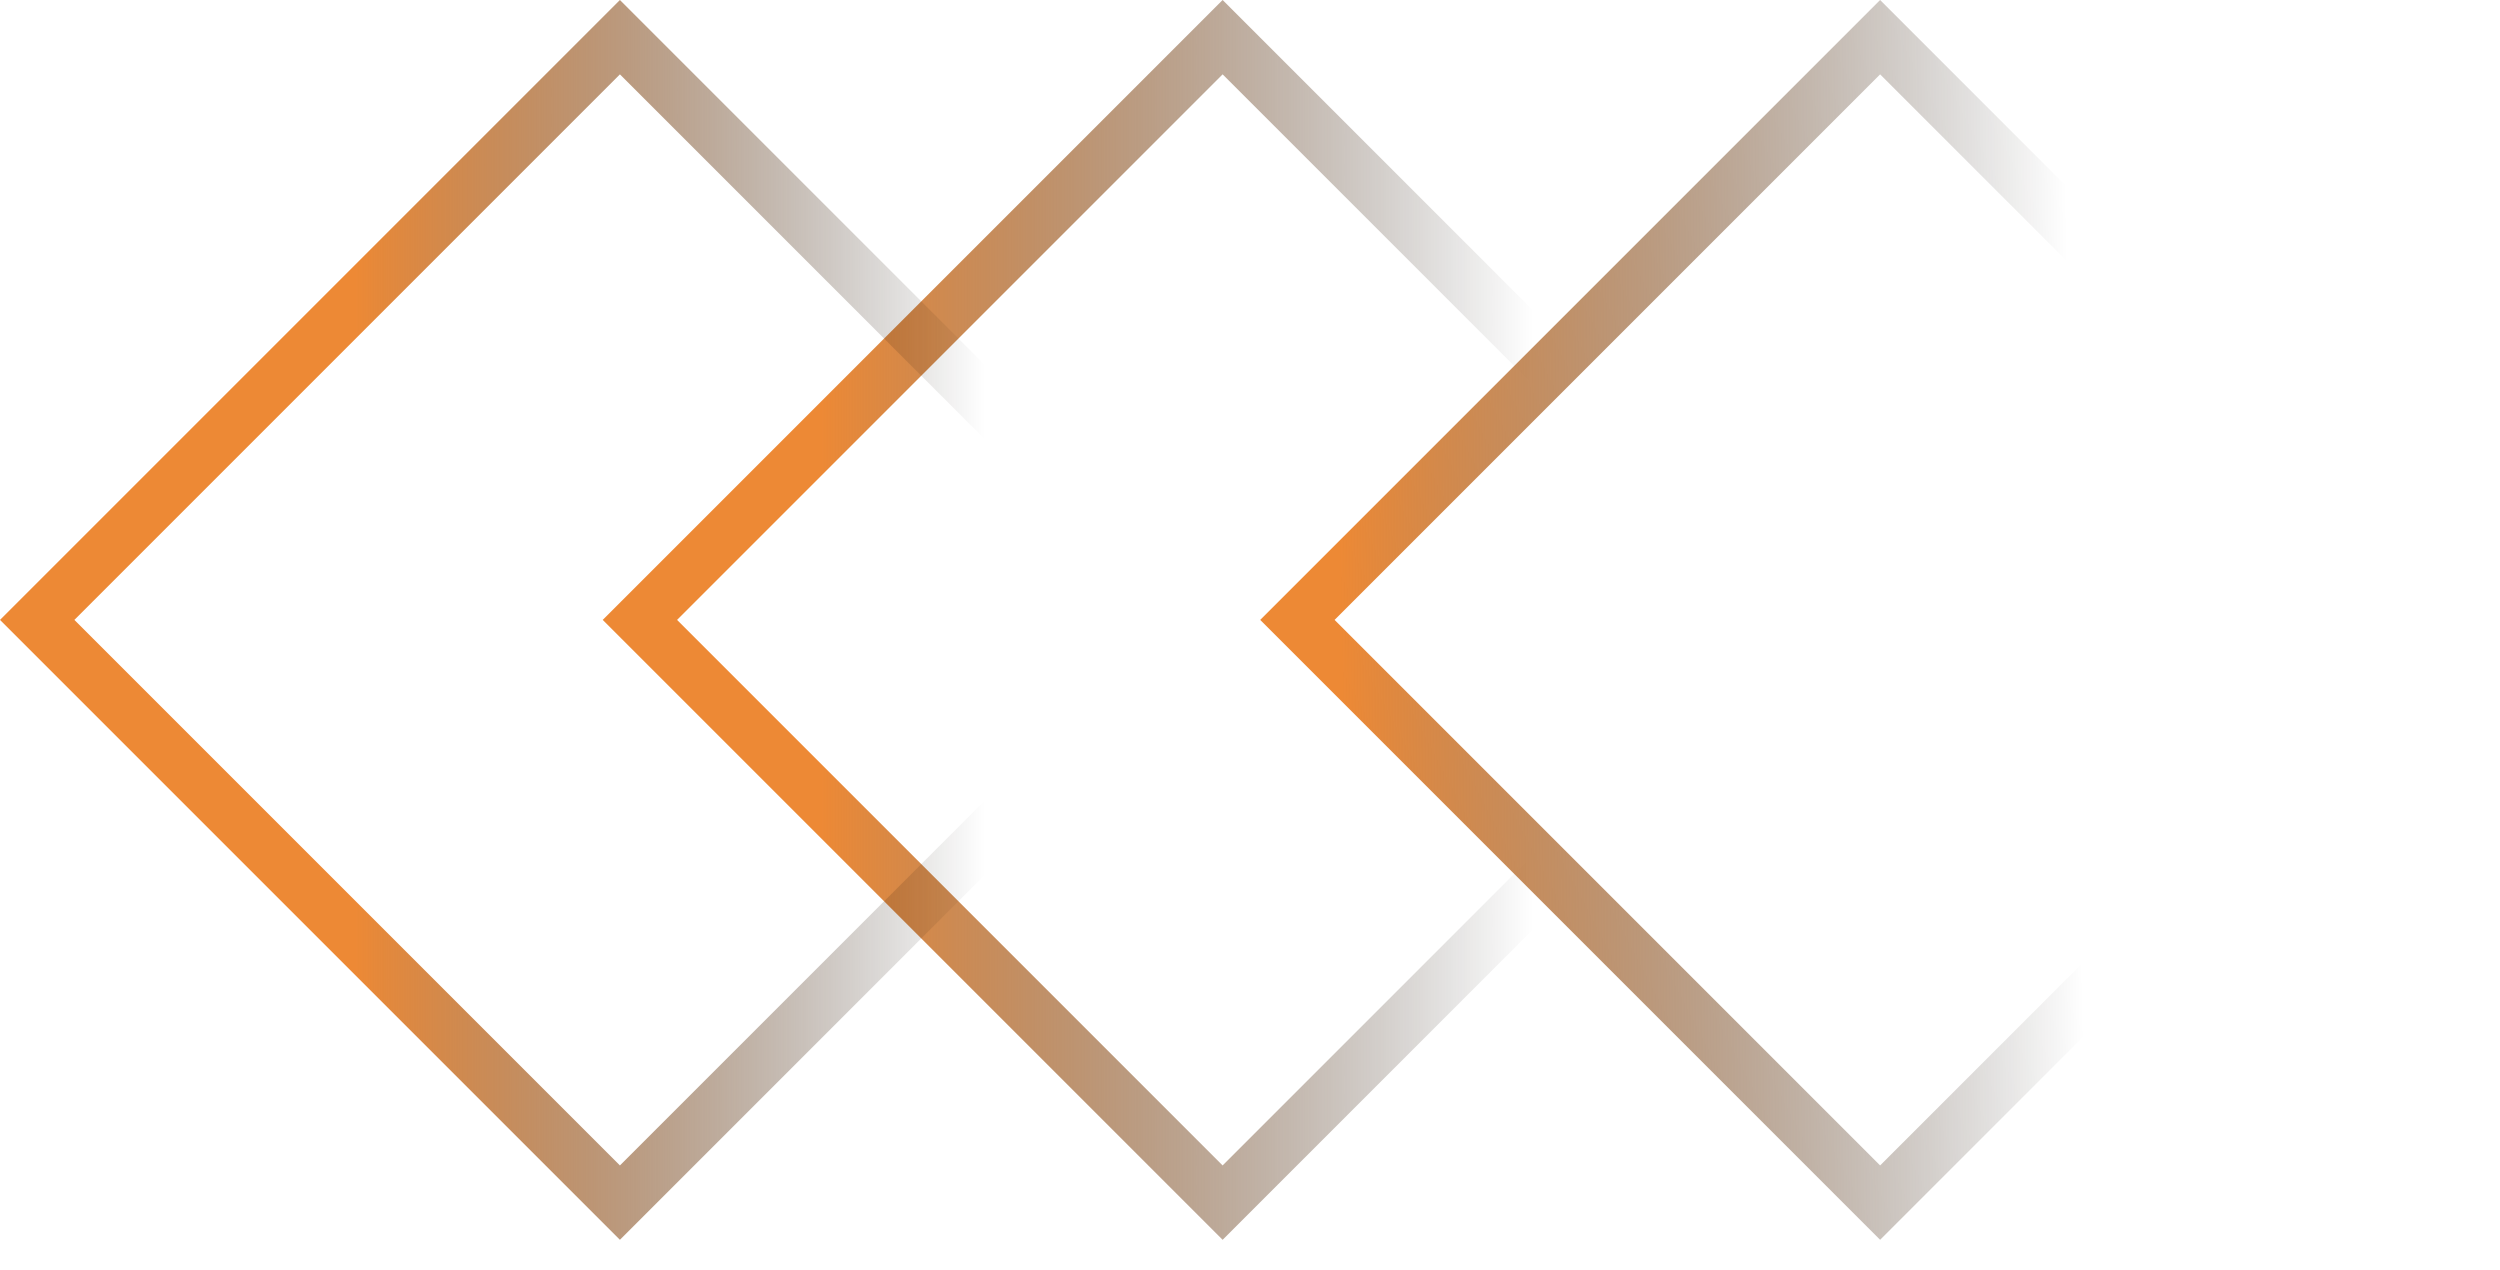 <?xml version="1.0" encoding="UTF-8"?> <svg xmlns="http://www.w3.org/2000/svg" width="61" height="31" viewBox="0 0 61 31" fill="none"> <rect x="29.832" y="0.907" width="20.108" height="20.108" transform="rotate(45 29.832 0.907)" stroke="url(#paint0_linear_570_700)" stroke-width="1.283"></rect> <rect x="45.875" y="0.907" width="20.108" height="20.108" transform="rotate(45 45.875 0.907)" stroke="url(#paint1_linear_570_700)" stroke-width="1.283"></rect> <rect x="15.126" y="0.907" width="20.108" height="20.108" transform="rotate(45 15.126 0.907)" stroke="url(#paint2_linear_570_700)" stroke-width="1.283"></rect> <defs> <linearGradient id="paint0_linear_570_700" x1="31.899" y1="16.84" x2="44.188" y2="4.551" gradientUnits="userSpaceOnUse"> <stop stop-color="#ED8935"></stop> <stop offset="1" stop-opacity="0"></stop> </linearGradient> <linearGradient id="paint1_linear_570_700" x1="46.996" y1="20.622" x2="59.399" y2="7.689" gradientUnits="userSpaceOnUse"> <stop stop-color="#ED8935"></stop> <stop offset="1" stop-opacity="0"></stop> </linearGradient> <linearGradient id="paint2_linear_570_700" x1="16.72" y1="11.641" x2="27.591" y2="0.769" gradientUnits="userSpaceOnUse"> <stop stop-color="#ED8935"></stop> <stop offset="1" stop-opacity="0"></stop> </linearGradient> </defs> </svg> 